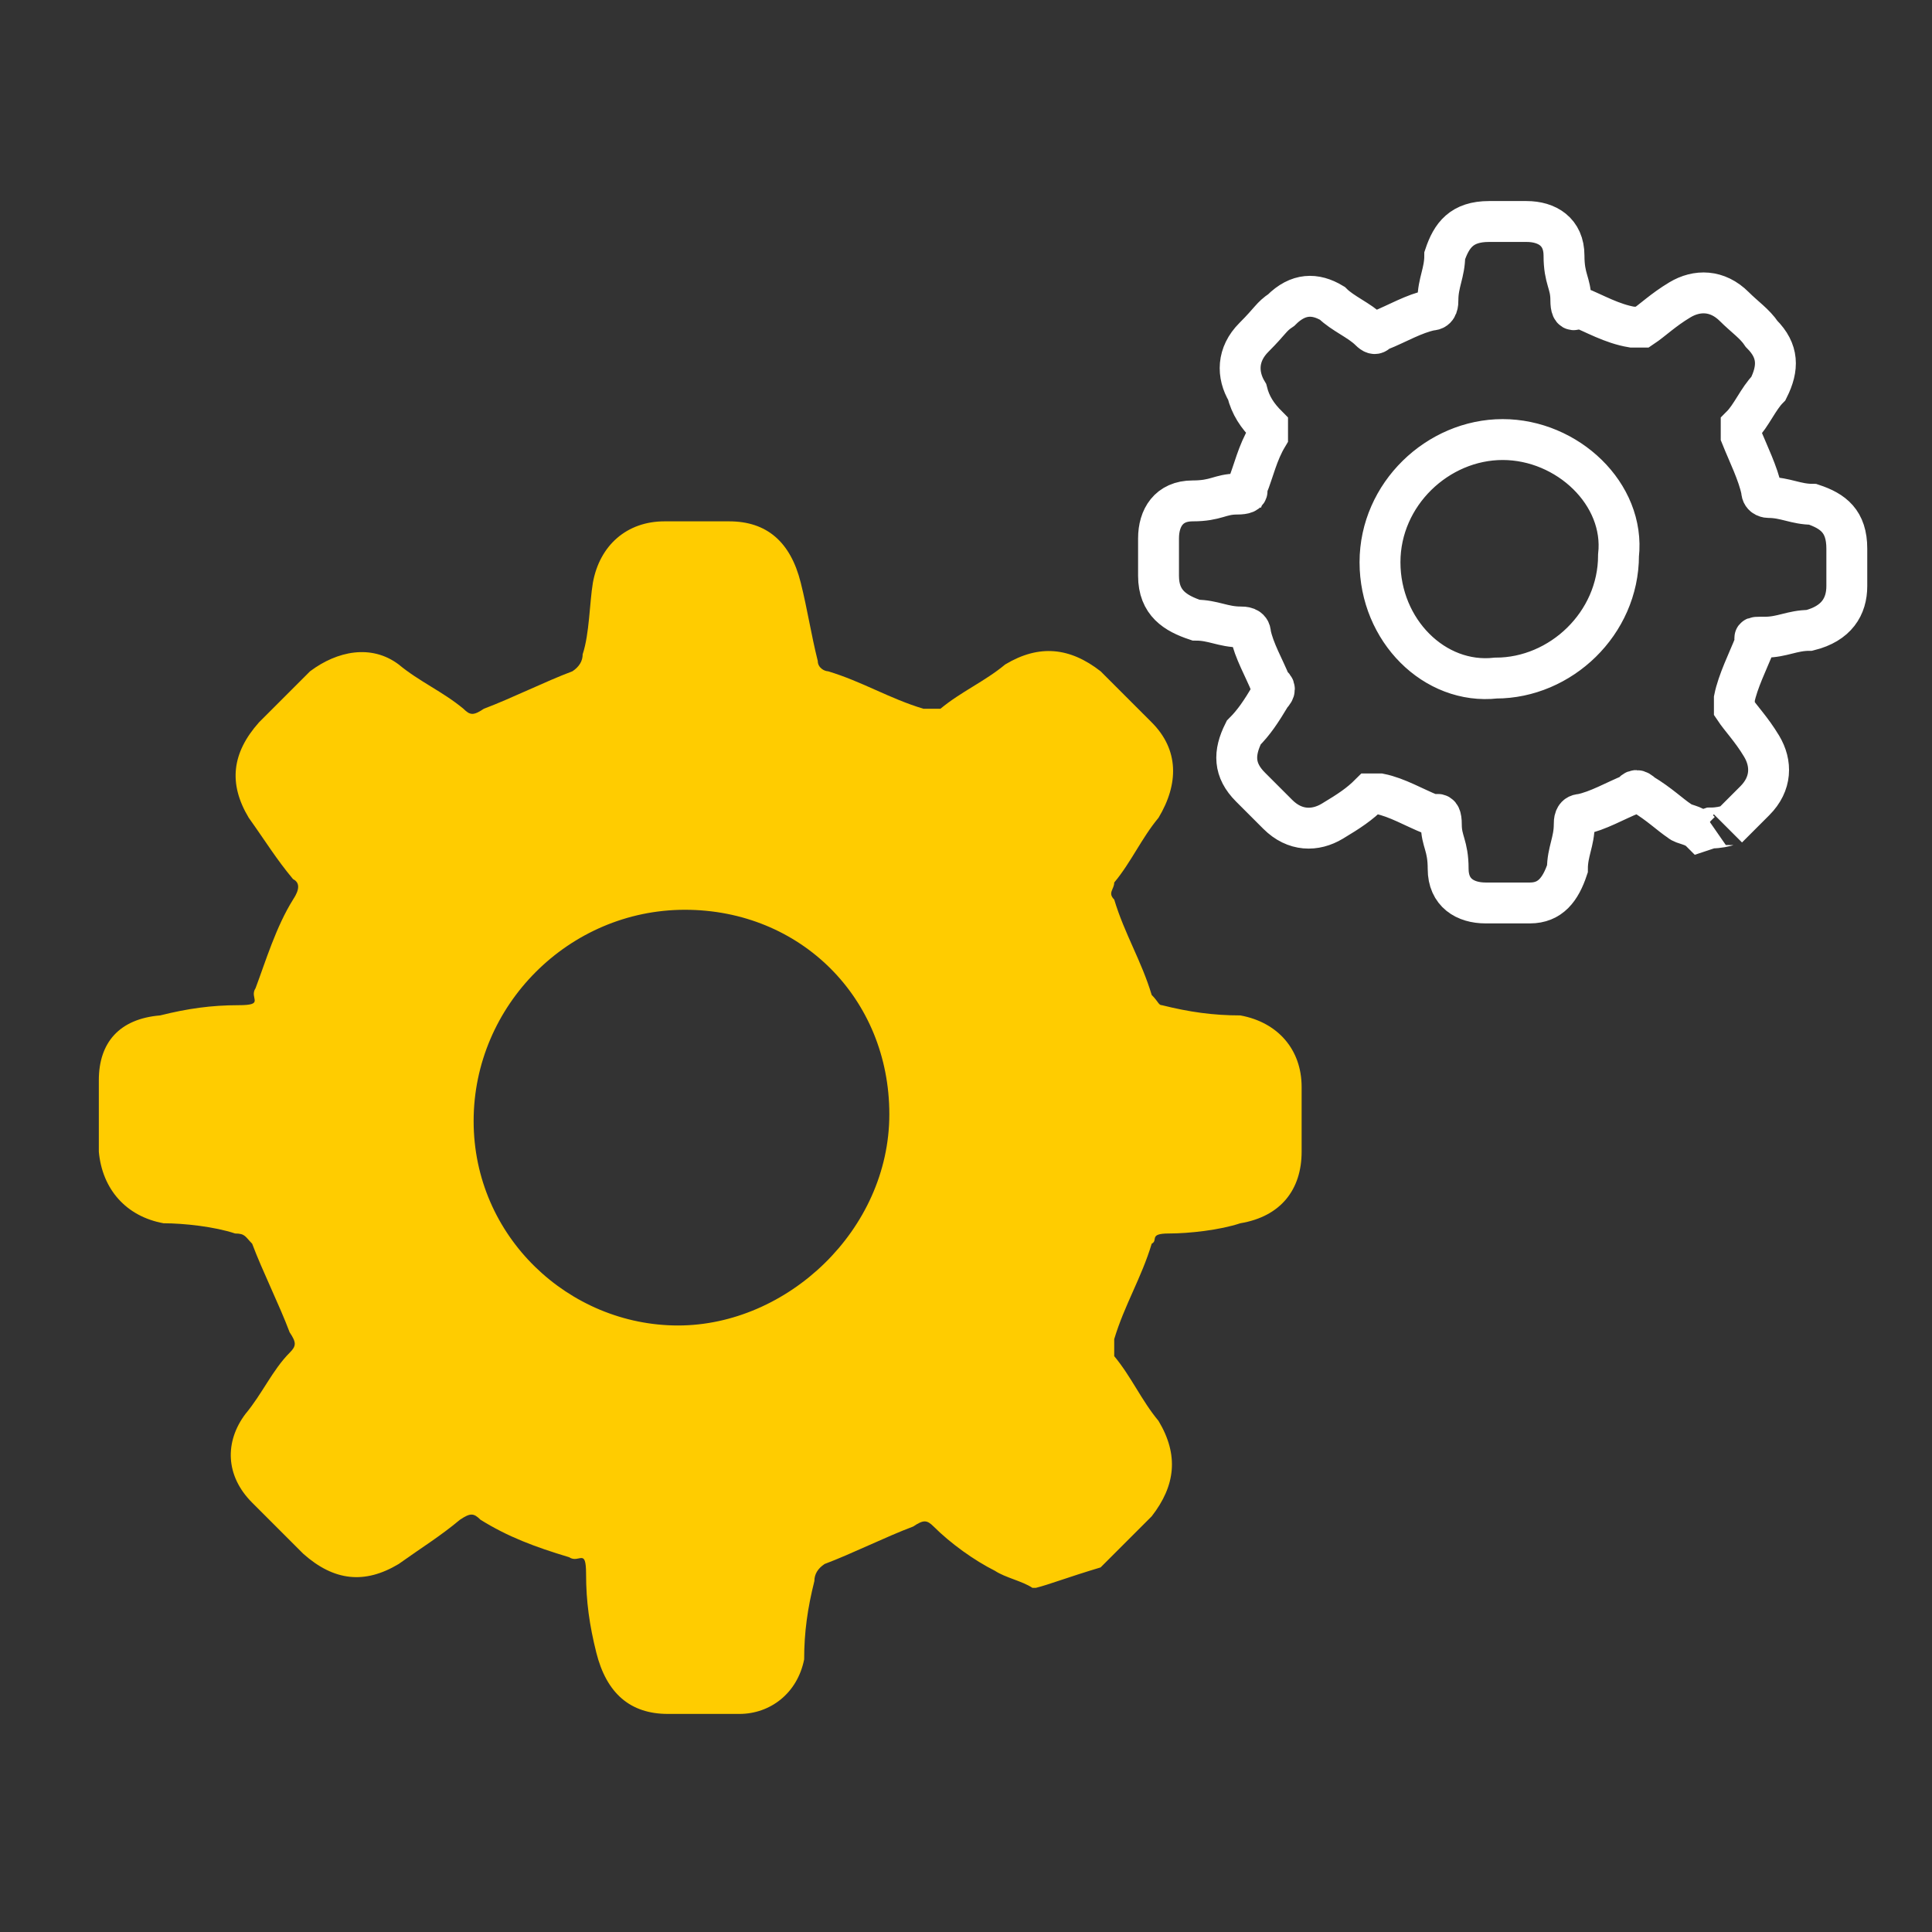 <?xml version="1.0" encoding="UTF-8"?>
<svg xmlns="http://www.w3.org/2000/svg" id="Ebene_1" version="1.1" viewBox="0 0 56.7 56.7">
  <rect x="0" y="0" width="56.7" height="56.7" fill="#333333" stroke="none"/>
  <defs>
    <style>
      .st0 {
        fill: #fc0;
      }

      .st1 {
        stroke: #fff;
        stroke-miterlimit: 10;
      }

      .st1, .st2 {
        fill: none;
        stroke-width: 1.2px;
      }

      .st2 {
        stroke: #666;
        stroke-linecap: round;
        stroke-linejoin: round;
      }
    </style>
  </defs>
  <path class="st2" d="M-63.7-7.7"></path>
  <g id="BeMISC">
    <path class="st0" d="M30.3,46.6c-.3-.2-.8-.3-1.1-.5-.6-.3-1.3-.8-1.8-1.3-.2-.2-.3-.2-.6,0-.8.3-1.8.8-2.6,1.1q-.3.2-.3.5c-.2.8-.3,1.5-.3,2.3-.2,1-1,1.6-1.9,1.6h-2.1c-1.1,0-1.8-.6-2.1-1.8-.2-.8-.3-1.5-.3-2.3s-.2-.3-.5-.5c-1-.3-1.8-.6-2.6-1.1-.2-.2-.3-.2-.6,0-.6.5-1.1.8-1.8,1.3-1,.6-1.9.5-2.8-.3-.5-.5-1-1-1.5-1.5-.8-.8-.8-1.8-.2-2.6.5-.6.8-1.3,1.3-1.8.2-.2.2-.3,0-.6-.3-.8-.8-1.8-1.1-2.6-.2-.2-.2-.3-.5-.3-.6-.2-1.5-.3-2.1-.3-1.1-.2-1.8-1-1.9-2.1v-2.1c0-1.1.6-1.8,1.8-1.9.8-.2,1.5-.3,2.3-.3s.3-.2.5-.5c.3-.8.6-1.8,1.1-2.6.2-.3.2-.5,0-.6-.5-.6-.8-1.1-1.3-1.8-.6-1-.5-1.9.3-2.8.5-.5,1-1,1.5-1.5.8-.6,1.8-.8,2.6-.2.6.5,1.3.8,1.9,1.3.2.2.3.2.6,0,.8-.3,1.8-.8,2.6-1.1q.3-.2.3-.5c.2-.6.2-1.5.3-2.1.2-1.1,1-1.8,2.1-1.8h1.9c1.1,0,1.8.6,2.1,1.8.2.8.3,1.5.5,2.3,0,.2.2.3.3.3,1,.3,1.8.8,2.8,1.1h.5c.6-.5,1.3-.8,1.9-1.3,1-.6,1.9-.5,2.8.2l1.5,1.5c.8.8.8,1.8.2,2.8-.5.6-.8,1.3-1.3,1.9,0,.2-.2.3,0,.5.3,1,.8,1.8,1.1,2.8.2.2.2.3.3.3.8.2,1.5.3,2.3.3,1.1.2,1.8,1,1.8,2.1v1.9c0,1.1-.6,1.9-1.8,2.1-.6.2-1.5.3-2.1.3s-.3.2-.5.3c-.3,1-.8,1.8-1.1,2.8v.5c.5.6.8,1.3,1.3,1.9.6,1,.5,1.9-.2,2.8-.5.5-1,1-1.5,1.5-1,.3-1.5.5-1.9.6ZM20.1,26.7c-3.4,0-6.2,2.8-6.2,6.2s2.8,6,6,6,6.2-2.8,6.2-6.2c0-3.4-2.6-6-6-6Z"></path>
  </g>
  <g id="BeMISC1" data-name="BeMISC">
    <path class="st1" d="M49.9,24.4c-.2-.2-.5-.2-.6-.3-.3-.2-.6-.5-1.1-.8q-.2-.2-.3,0c-.5.2-1,.5-1.5.6-.2,0-.2.2-.2.3,0,.5-.2.8-.2,1.3-.2.6-.5,1-1.1,1h-1.3c-.6,0-1.1-.3-1.1-1s-.2-.8-.2-1.3-.2-.2-.3-.3c-.5-.2-1-.5-1.5-.6h-.3c-.3.3-.6.5-1.1.8s-1.1.3-1.6-.2l-.8-.8c-.5-.5-.5-1-.2-1.6.3-.3.5-.6.8-1.1q.2-.2,0-.3c-.2-.5-.5-1-.6-1.5,0-.2-.2-.2-.3-.2-.5,0-.8-.2-1.3-.2-.6-.2-1.1-.5-1.1-1.3v-1.1c0-.6.3-1.1,1-1.1s.8-.2,1.3-.2.2-.2.3-.2c.2-.5.3-1,.6-1.5v-.3c-.3-.3-.5-.6-.6-1-.3-.5-.3-1.1.2-1.6s.5-.6.8-.8c.5-.5,1-.5,1.5-.2.3.3.8.5,1.1.8.2.2.2,0,.3,0,.5-.2,1-.5,1.5-.6.2,0,.2-.2.2-.3,0-.5.2-.8.2-1.3.2-.6.5-1,1.3-1h1.1c.6,0,1.1.3,1.1,1s.2.8.2,1.3.2.2.2.2c.5.2,1,.5,1.6.6h.3c.3-.2.6-.5,1.1-.8s1.1-.3,1.6.2c.3.3.6.5.8.8.5.5.5,1,.2,1.6-.3.3-.5.8-.8,1.1v.3c.2.5.5,1.1.6,1.6,0,.2.2.2.2.2.5,0,.8.2,1.3.2.6.2,1,.5,1,1.3v1.1c0,.6-.3,1.1-1.1,1.3-.5,0-.8.2-1.3.2s-.2,0-.3.2c-.2.5-.5,1.1-.6,1.6v.3c.2.3.5.6.8,1.1.3.5.3,1.1-.2,1.6s-.6.6-.8.8c.2-.2,0,0-.5,0ZM44.1,12.9c-1.9,0-3.6,1.6-3.6,3.6s1.6,3.6,3.4,3.4c1.9,0,3.6-1.6,3.6-3.6.2-1.8-1.5-3.4-3.4-3.4Z"></path>
  </g>
</svg>

